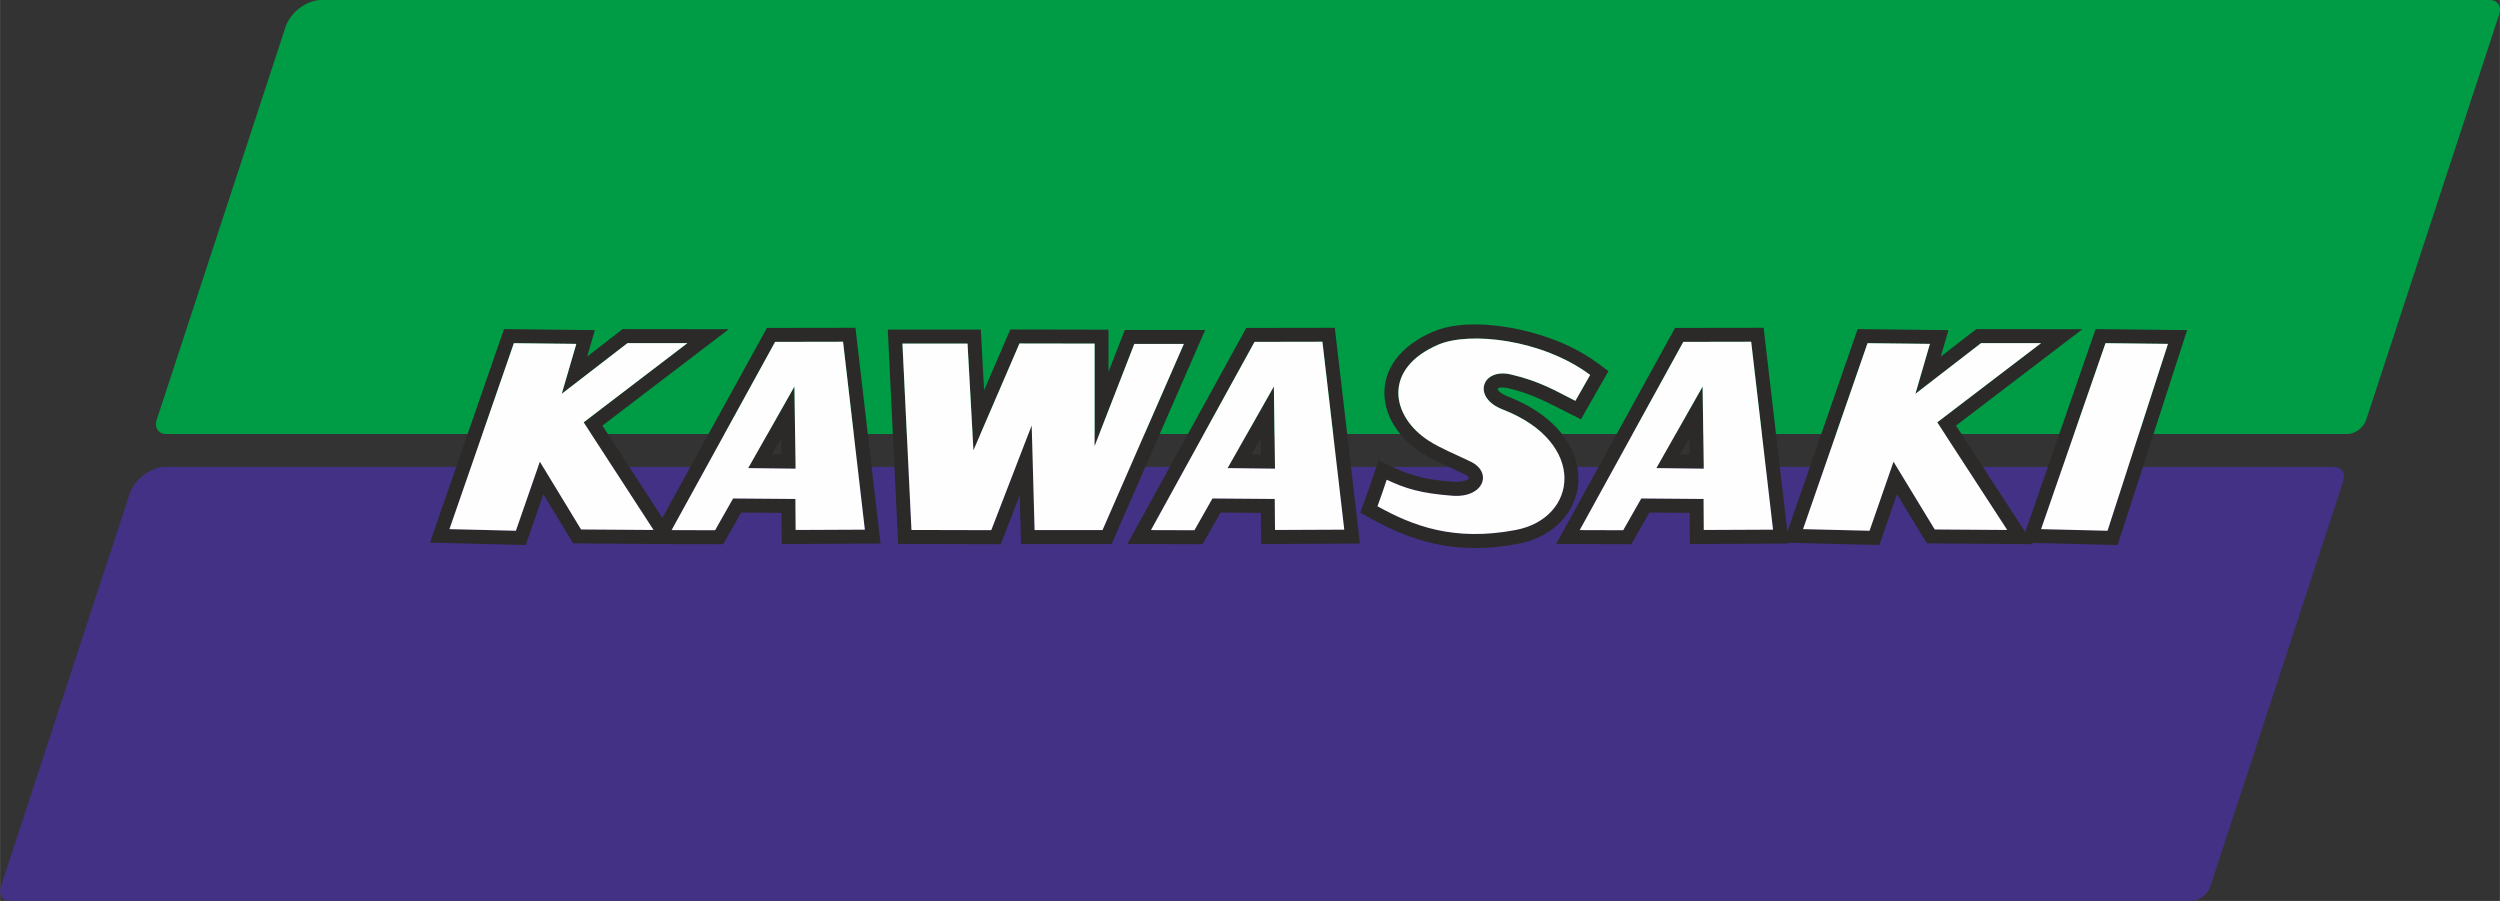 <?xml version="1.0" encoding="UTF-8"?> <svg xmlns="http://www.w3.org/2000/svg" xmlns:xlink="http://www.w3.org/1999/xlink" xml:space="preserve" width="89.409mm" height="32.22mm" version="1.1" style="shape-rendering:geometricPrecision; text-rendering:geometricPrecision; image-rendering:optimizeQuality; fill-rule:evenodd; clip-rule:evenodd" viewBox="0 0 38878 14011"><rect x="0" y="0" width="38878" height="14011" fill="#333333" stroke="none"/> <defs> <style type="text/css"> .fil3 {fill:#FEFEFE} .fil2 {fill:#2B2A29} .fil0 {fill:#009B45} .fil1 {fill:#433185} </style> </defs> <g id="Layer_x0020_1">  <path class="fil0" d="M2584 6750l33921 0c121,0 253,-100 293,-221l2069 -6308c40,-122 -27,-221 -148,-221l-33720 0c-232,0 -484,190 -560,422l-2003 6107c-40,121 27,221 148,221z"></path> <path class="fil1" d="M160 14011l33920 0c122,0 253,-100 293,-221l2069 -6309c40,-121 -27,-220 -148,-220l-33719 0c-232,0 -484,190 -561,422l-2002 6107c-40,121 26,221 148,221z"></path> <path class="fil2" d="M10300 8054l1626 -2954 1377 -2 390 3355 -1536 8 -4 -485 -627 -5 -280 492 -681 -1 1 1 -264 -2 -226 -1 1 -1 -1164 -9 -464 -763 -274 789 -1489 -37 1151 -3321 1413 16 -119 411 552 -427 1650 2 -1965 1499 932 1435zm-2309 -2717l-1002 2892 1033 25 373 -1074 641 1054 1127 8 -1087 -1674 1614 -1232 -932 0 -1023 789 227 -777 -971 -11zm21052 0l-1003 2892 1034 25 373 -1074 641 1054 1127 8 -1088 -1674 1615 -1232 -933 0 -1022 789 226 -777 -970 -11zm3701 0l-1002 2892 1033 25 940 -2906 -971 -11zm-8245 897c77,-134 154,-268 230,-403 -750,-558 -1878,-678 -2361,-471 -872,374 -735,1115 -150,1494 191,123 437,219 624,312 387,162 241,582 -256,544 -497,-38 -729,-112 -1021,-249 -46,140 -94,279 -143,412 537,300 1183,554 2150,369 966,-184 1121,-1360 -204,-1874 -483,-187 -324,-649 127,-545 451,105 696,255 1004,411zm2734 -919l-1055 2 -1611 2927 676 2 281 -494 969 8 3 482 1077 -5 -340 -2922zm-755 696l-719 1269 737 9 -18 -1278zm-5913 -696l-1055 2 -1611 2927 676 2 280 -494 969 8 4 482 1077 -5 -340 -2922zm-755 696l-719 1269 737 9 -18 -1278zm-2788 -667l-1168 -2 -716 1661 -92 -1659 -1012 0 140 2898 1241 3 629 -1630 45 1629 1056 0 1265 -2895 -770 0 -618 1589 0 -1594zm-3912 -29l-1056 2 -1610 2927 676 2 280 -494 969 8 4 482 1076 -5 -339 -2922zm-756 696l-719 1269 737 9 -18 -1278zm15462 2430l1 12 -1537 8 -3 -485 -627 -5 -280 492 -1170 -3 1849 -3360 1378 -2 369 3172 1093 -3152 1413 16 -120 411 553 -427 1649 2 -1965 1499 1077 1656 1094 -3157 1423 16 -1081 3342 -1328 -33 13 20 -1652 -13 -464 -763 -274 789 -1411 -35zm-6599 -642c50,-135 97,-270 142,-406l77 -232 222 103c328,154 579,201 945,229 44,4 226,-2 242,-63 -5,-24 -68,-55 -87,-63l-7 -3 -7 -3c-216,-109 -439,-192 -644,-324 -315,-204 -571,-539 -571,-929 1,-464 356,-777 753,-948 598,-256 1574,-43 2134,230 155,75 305,164 443,267l155 115 -96 167c-77,134 -153,269 -230,403l-102 179 -185 -93c-333,-168 -580,-306 -955,-393 -28,-6 -136,-21 -156,11 -1,46 125,107 157,119 358,139 709,361 920,690 168,262 230,576 135,876 -127,402 -488,648 -889,725 -857,164 -1545,27 -2297,-393l-162 -90 63 -174zm-1609 177l-627 -5 -280 492 -1169 -3 1849 -3360 1377 -2 391 3355 -1537 8 -4 -485zm-2369 -2196l253 -648 1250 0 -1455 3329 -1409 0 -21 -757 -293 759 -1597 -4 -161 -3333 1446 0 52 942 407 -944 1528 3 0 653zm9033 1036l-142 251 146 2 -4 -253zm-6668 0l-143 251 146 2 -3 -253zm-7456 0l-142 251 146 2 -4 -253z"></path> <path class="fil3" d="M7991 5337l-1002 2892 1033 25 373 -1074 641 1054 1127 8 -1087 -1674 1614 -1232 -932 0 -1023 789 227 -777 -971 -11zm21052 0l-1003 2892 1034 25 373 -1074 641 1054 1127 8 -1088 -1674 1615 -1232 -933 0 -1022 789 226 -777 -970 -11zm3701 0l-1002 2892 1033 25 940 -2906 -971 -11zm-8245 897c77,-134 154,-268 230,-403 -750,-558 -1878,-678 -2361,-471 -872,374 -735,1115 -150,1494 191,123 437,219 624,312 387,162 241,582 -256,544 -497,-38 -729,-112 -1021,-249 -46,140 -94,279 -143,412 537,300 1183,554 2150,369 966,-184 1121,-1360 -204,-1874 -483,-187 -324,-649 127,-545 451,105 696,255 1004,411zm2734 -919l-1055 2 -1611 2927 676 2 281 -494 969 8 3 482 1077 -5 -340 -2922zm-755 696l-719 1269 737 9 -18 -1278zm-5913 -696l-1055 2 -1611 2927 676 2 280 -494 969 8 4 482 1077 -5 -340 -2922zm-755 696l-719 1269 737 9 -18 -1278zm-2788 -667l-1168 -2 -716 1661 -92 -1659 -1012 0 140 2898 1241 3 629 -1630 45 1629 1056 0 1265 -2895 -770 0 -618 1589 0 -1594zm-3912 -29l-1056 2 -1610 2927 676 2 280 -494 969 8 4 482 1076 -5 -339 -2922zm-756 696l-719 1269 737 9 -18 -1278z"></path> </g> </svg> 